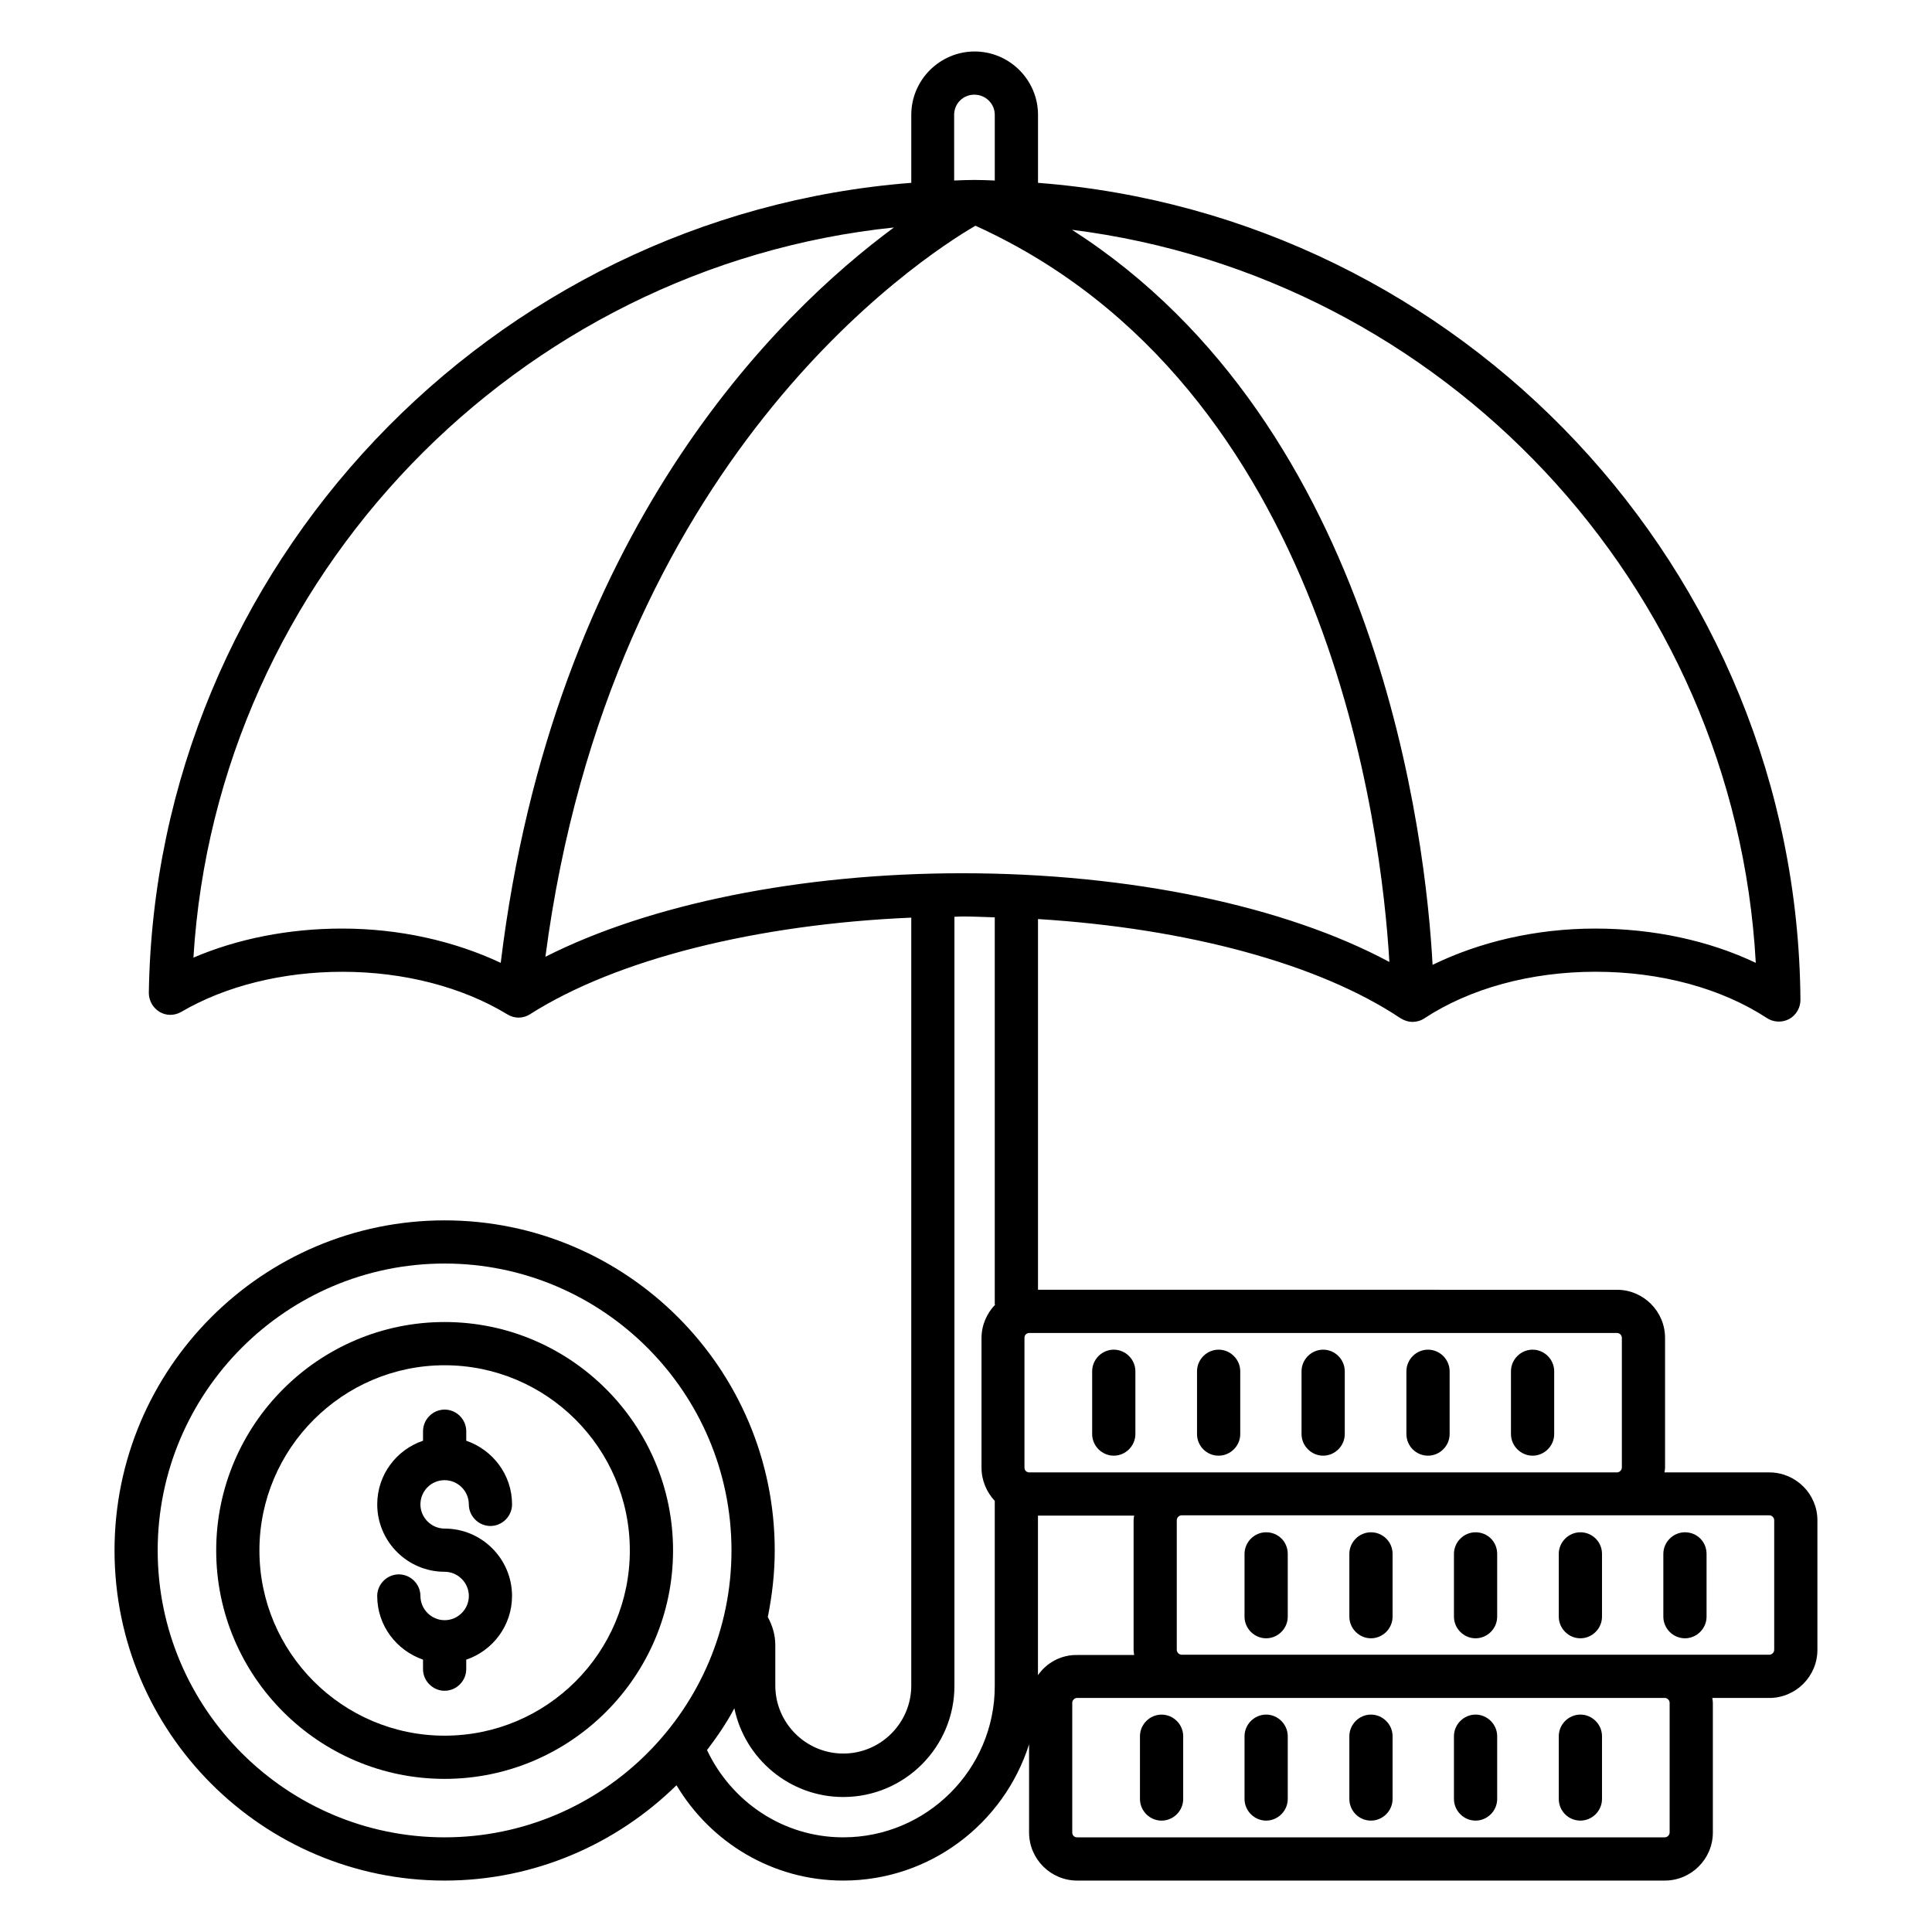 <?xml version="1.0" encoding="UTF-8"?>
<!-- Uploaded to: ICON Repo, www.svgrepo.com, Generator: ICON Repo Mixer Tools -->
<svg fill="#000000" width="800px" height="800px" version="1.1" viewBox="144 144 512 512" xmlns="http://www.w3.org/2000/svg">
 <g>
  <path d="m451.83 598.39c-3.129 0-5.727 2.594-5.727 5.727v16.641c0 3.129 2.594 5.727 5.727 5.727 3.129 0 5.727-2.594 5.727-5.727v-16.641c0-3.133-2.594-5.727-5.727-5.727z"/>
  <path d="m479.54 626.48c3.129 0 5.727-2.594 5.727-5.727v-16.641c0-3.129-2.594-5.727-5.727-5.727-3.129 0-5.727 2.594-5.727 5.727v16.641c0 3.129 2.598 5.727 5.727 5.727z"/>
  <path d="m507.32 626.48c3.129 0 5.727-2.594 5.727-5.727v-16.641c0-3.129-2.594-5.727-5.727-5.727-3.129 0-5.727 2.594-5.727 5.727v16.641c0.004 3.129 2.523 5.727 5.727 5.727z"/>
  <path d="m535.04 626.48c3.129 0 5.727-2.594 5.727-5.727v-16.641c0-3.129-2.594-5.727-5.727-5.727-3.129 0-5.727 2.594-5.727 5.727v16.641c0 3.129 2.598 5.727 5.727 5.727z"/>
  <path d="m562.82 626.48c3.129 0 5.727-2.594 5.727-5.727v-16.641c0-3.129-2.594-5.727-5.727-5.727-3.129 0-5.727 2.594-5.727 5.727v16.641c0 3.129 2.519 5.727 5.727 5.727z"/>
  <path d="m612.89 534.2h-27.785c0.078-0.457 0.152-0.84 0.152-1.297v-34.352c0-7.023-5.727-12.746-12.746-12.746l-153.43-0.004v-98.242c39.391 2.441 74.426 11.832 96.027 26.258 0.992 0.609 2.062 0.992 3.207 0.992 1.07 0 2.215-0.305 3.129-0.918 12.062-7.938 28.168-12.367 45.418-12.367 17.176 0 33.281 4.352 45.418 12.289 1.754 1.145 4.047 1.223 5.879 0.23 1.832-0.992 2.977-2.977 2.977-5.039-0.836-114.11-89.996-207.93-202.05-216.55v-18.016c0-9.238-7.559-16.793-16.793-16.793-9.238 0-16.793 7.559-16.793 16.793v18.016c-111.22 8.625-200.3 101.52-202.06 214.65 0 2.062 1.07 3.969 2.824 5.039 1.754 1.07 3.969 1.07 5.801 0 11.754-6.871 26.871-10.609 42.672-10.609 16.336 0 31.832 4.047 43.738 11.297 1.832 1.145 4.199 1.145 6.031-0.078 22.977-14.578 60.074-23.816 100.99-25.57v203.51c0 9.922-8.09 18.016-18.016 18.016-9.922 0-18.016-8.09-18.016-18.016v-10.688c0-2.75-0.762-5.191-1.984-7.481 1.145-5.727 1.832-11.602 1.832-17.633 0-48.242-39.234-87.48-87.48-87.48-48.242 0-87.48 39.234-87.48 87.48 0 48.242 39.238 87.48 87.48 87.48 23.895 0 45.57-9.695 61.449-25.266 9.008 15.113 25.418 25.266 44.199 25.266 23.055 0 42.594-15.191 49.234-36.105v23.359c0 7.023 5.727 12.746 12.746 12.746h155.72c7.023 0 12.746-5.727 12.746-12.746v-34.352c0-0.457-0.078-0.84-0.152-1.297h15.113c7.023 0 12.746-5.727 12.746-12.746v-34.352c0.008-6.949-5.719-12.676-12.742-12.676zm-39.082-35.648v34.352c0 0.688-0.609 1.297-1.297 1.297h-155.72c-0.762 0-1.297-0.535-1.297-1.297v-34.352c0-0.762 0.535-1.297 1.297-1.297h155.72c0.762 0 1.297 0.609 1.297 1.297zm-171.3-294.73c93.664 42.52 107.63 160 109.69 195.11-27.559-14.809-68.777-23.512-113.2-23.512-42.746 0-82.898 8.168-110.46 22.137 17.254-131.68 99.16-185.11 113.97-193.74zm206.79 195.34c-12.367-5.879-27.098-9.082-42.52-9.082-15.727 0-30.609 3.512-43.129 9.617-1.754-32.672-13.969-142.52-95.57-194.8 98.32 12.363 175.72 93.965 181.22 194.27zm-212.44-224.73c0-2.977 2.367-5.344 5.344-5.344 2.977 0 5.422 2.367 5.422 5.344v17.406c-1.832-0.078-3.586-0.152-5.418-0.152-1.754 0-3.586 0.078-5.344 0.152zm-201.6 223.36c6.184-101.07 85.953-183.13 185.64-193.51-30.914 22.824-90.305 80.688-104.2 194.88-12.367-5.801-26.871-9.082-42.059-9.082-13.973-0.004-27.637 2.668-39.391 7.707zm66.562 233.12c-41.906 0-76.031-34.121-76.031-76.031 0-41.906 34.121-76.031 76.031-76.031 41.906 0 76.031 34.121 76.031 76.031s-34.121 76.031-76.031 76.031zm105.65 0c-16.031 0-29.695-9.543-36.105-23.129 2.672-3.512 5.191-7.176 7.25-11.07 2.75 13.359 14.656 23.512 28.855 23.512 16.258 0 29.465-13.207 29.465-29.465v-203.81c0.688 0 1.375-0.078 2.062-0.078 2.902 0 5.727 0.152 8.625 0.23v102.59h0.152c-2.215 2.289-3.664 5.418-3.664 8.93v34.352c0 3.359 1.375 6.488 3.512 8.777v49.082c0 22.062-18.016 40.078-40.152 40.078zm51.602-42.977v-42.289h25.496c-0.078 0.457-0.152 0.84-0.152 1.297v34.352c0 0.457 0.078 0.84 0.152 1.297h-15.113c-4.277-0.074-8.094 2.062-10.383 5.344zm167.4 7.328v34.352c0 0.688-0.609 1.297-1.297 1.297h-155.72c-0.762 0-1.297-0.535-1.297-1.297v-34.352c0-0.688 0.609-1.297 1.297-1.297h155.72c0.688 0 1.297 0.609 1.297 1.297zm27.711-14.043c0 0.688-0.609 1.297-1.297 1.297h-155.73c-0.688 0-1.297-0.609-1.297-1.297v-34.352c0-0.688 0.609-1.297 1.297-1.297h155.73c0.688 0 1.297 0.609 1.297 1.297z"/>
  <path d="m479.54 550.07c-3.129 0-5.727 2.594-5.727 5.727v16.641c0 3.129 2.594 5.727 5.727 5.727 3.129 0 5.727-2.594 5.727-5.727v-16.641c0-3.211-2.519-5.727-5.727-5.727z"/>
  <path d="m507.32 550.07c-3.129 0-5.727 2.594-5.727 5.727v16.641c0 3.129 2.594 5.727 5.727 5.727 3.129 0 5.727-2.594 5.727-5.727v-16.641c0-3.211-2.598-5.727-5.727-5.727z"/>
  <path d="m535.04 550.07c-3.129 0-5.727 2.594-5.727 5.727v16.641c0 3.129 2.594 5.727 5.727 5.727 3.129 0 5.727-2.594 5.727-5.727v-16.641c0-3.211-2.519-5.727-5.727-5.727z"/>
  <path d="m562.82 550.07c-3.129 0-5.727 2.594-5.727 5.727v16.641c0 3.129 2.594 5.727 5.727 5.727 3.129 0 5.727-2.594 5.727-5.727v-16.641c0-3.211-2.598-5.727-5.727-5.727z"/>
  <path d="m590.53 550.07c-3.129 0-5.727 2.594-5.727 5.727v16.641c0 3.129 2.594 5.727 5.727 5.727 3.129 0 5.727-2.594 5.727-5.727v-16.641c-0.004-3.211-2.523-5.727-5.727-5.727z"/>
  <path d="m439.16 529.77c3.129 0 5.727-2.594 5.727-5.727v-16.641c0-3.129-2.594-5.727-5.727-5.727-3.129 0-5.727 2.594-5.727 5.727v16.641c0 3.129 2.594 5.727 5.727 5.727z"/>
  <path d="m466.95 529.77c3.129 0 5.727-2.594 5.727-5.727v-16.641c0-3.129-2.594-5.727-5.727-5.727-3.129 0-5.727 2.594-5.727 5.727v16.641c0 3.129 2.519 5.727 5.727 5.727z"/>
  <path d="m494.65 529.77c3.129 0 5.727-2.594 5.727-5.727v-16.641c0-3.129-2.594-5.727-5.727-5.727-3.129 0-5.727 2.594-5.727 5.727v16.641c0.004 3.129 2.598 5.727 5.727 5.727z"/>
  <path d="m522.44 529.77c3.129 0 5.727-2.594 5.727-5.727v-16.641c0-3.129-2.594-5.727-5.727-5.727-3.129 0-5.727 2.594-5.727 5.727v16.641c0 3.129 2.519 5.727 5.727 5.727z"/>
  <path d="m550.15 529.77c3.129 0 5.727-2.594 5.727-5.727v-16.641c0-3.129-2.594-5.727-5.727-5.727-3.129 0-5.727 2.594-5.727 5.727v16.641c0.004 3.129 2.598 5.727 5.727 5.727z"/>
  <path d="m261.83 494.35c-33.359 0-60.535 27.176-60.535 60.535 0 33.359 27.176 60.535 60.535 60.535s60.535-27.176 60.535-60.535c0-33.359-27.176-60.535-60.535-60.535zm0 109.62c-27.098 0-49.082-22.062-49.082-49.082 0-27.023 22.062-49.082 49.082-49.082 27.023 0 49.082 21.984 49.082 49.082 0 27.098-21.984 49.082-49.082 49.082z"/>
  <path d="m261.83 536.26c3.512 0 6.414 2.902 6.414 6.414 0 3.129 2.594 5.727 5.727 5.727 3.129 0 5.727-2.594 5.727-5.727 0-7.863-5.113-14.426-12.137-16.871v-2.519c0-3.129-2.594-5.727-5.727-5.727-3.129 0-5.727 2.594-5.727 5.727v2.519c-7.023 2.367-12.137 9.008-12.137 16.871 0 9.848 8.016 17.863 17.863 17.863 3.512 0 6.414 2.902 6.414 6.414s-2.902 6.414-6.414 6.414c-3.512 0-6.414-2.902-6.414-6.414 0-3.129-2.594-5.727-5.727-5.727-3.129 0-5.727 2.594-5.727 5.727 0 7.863 5.113 14.426 12.137 16.871v2.519c0 3.129 2.594 5.727 5.727 5.727 3.129 0 5.727-2.594 5.727-5.727v-2.519c7.023-2.367 12.137-9.008 12.137-16.871 0-9.848-8.016-17.863-17.863-17.863-3.512 0-6.414-2.902-6.414-6.414 0.004-3.516 2.828-6.414 6.414-6.414z"/>
 </g>
</svg>